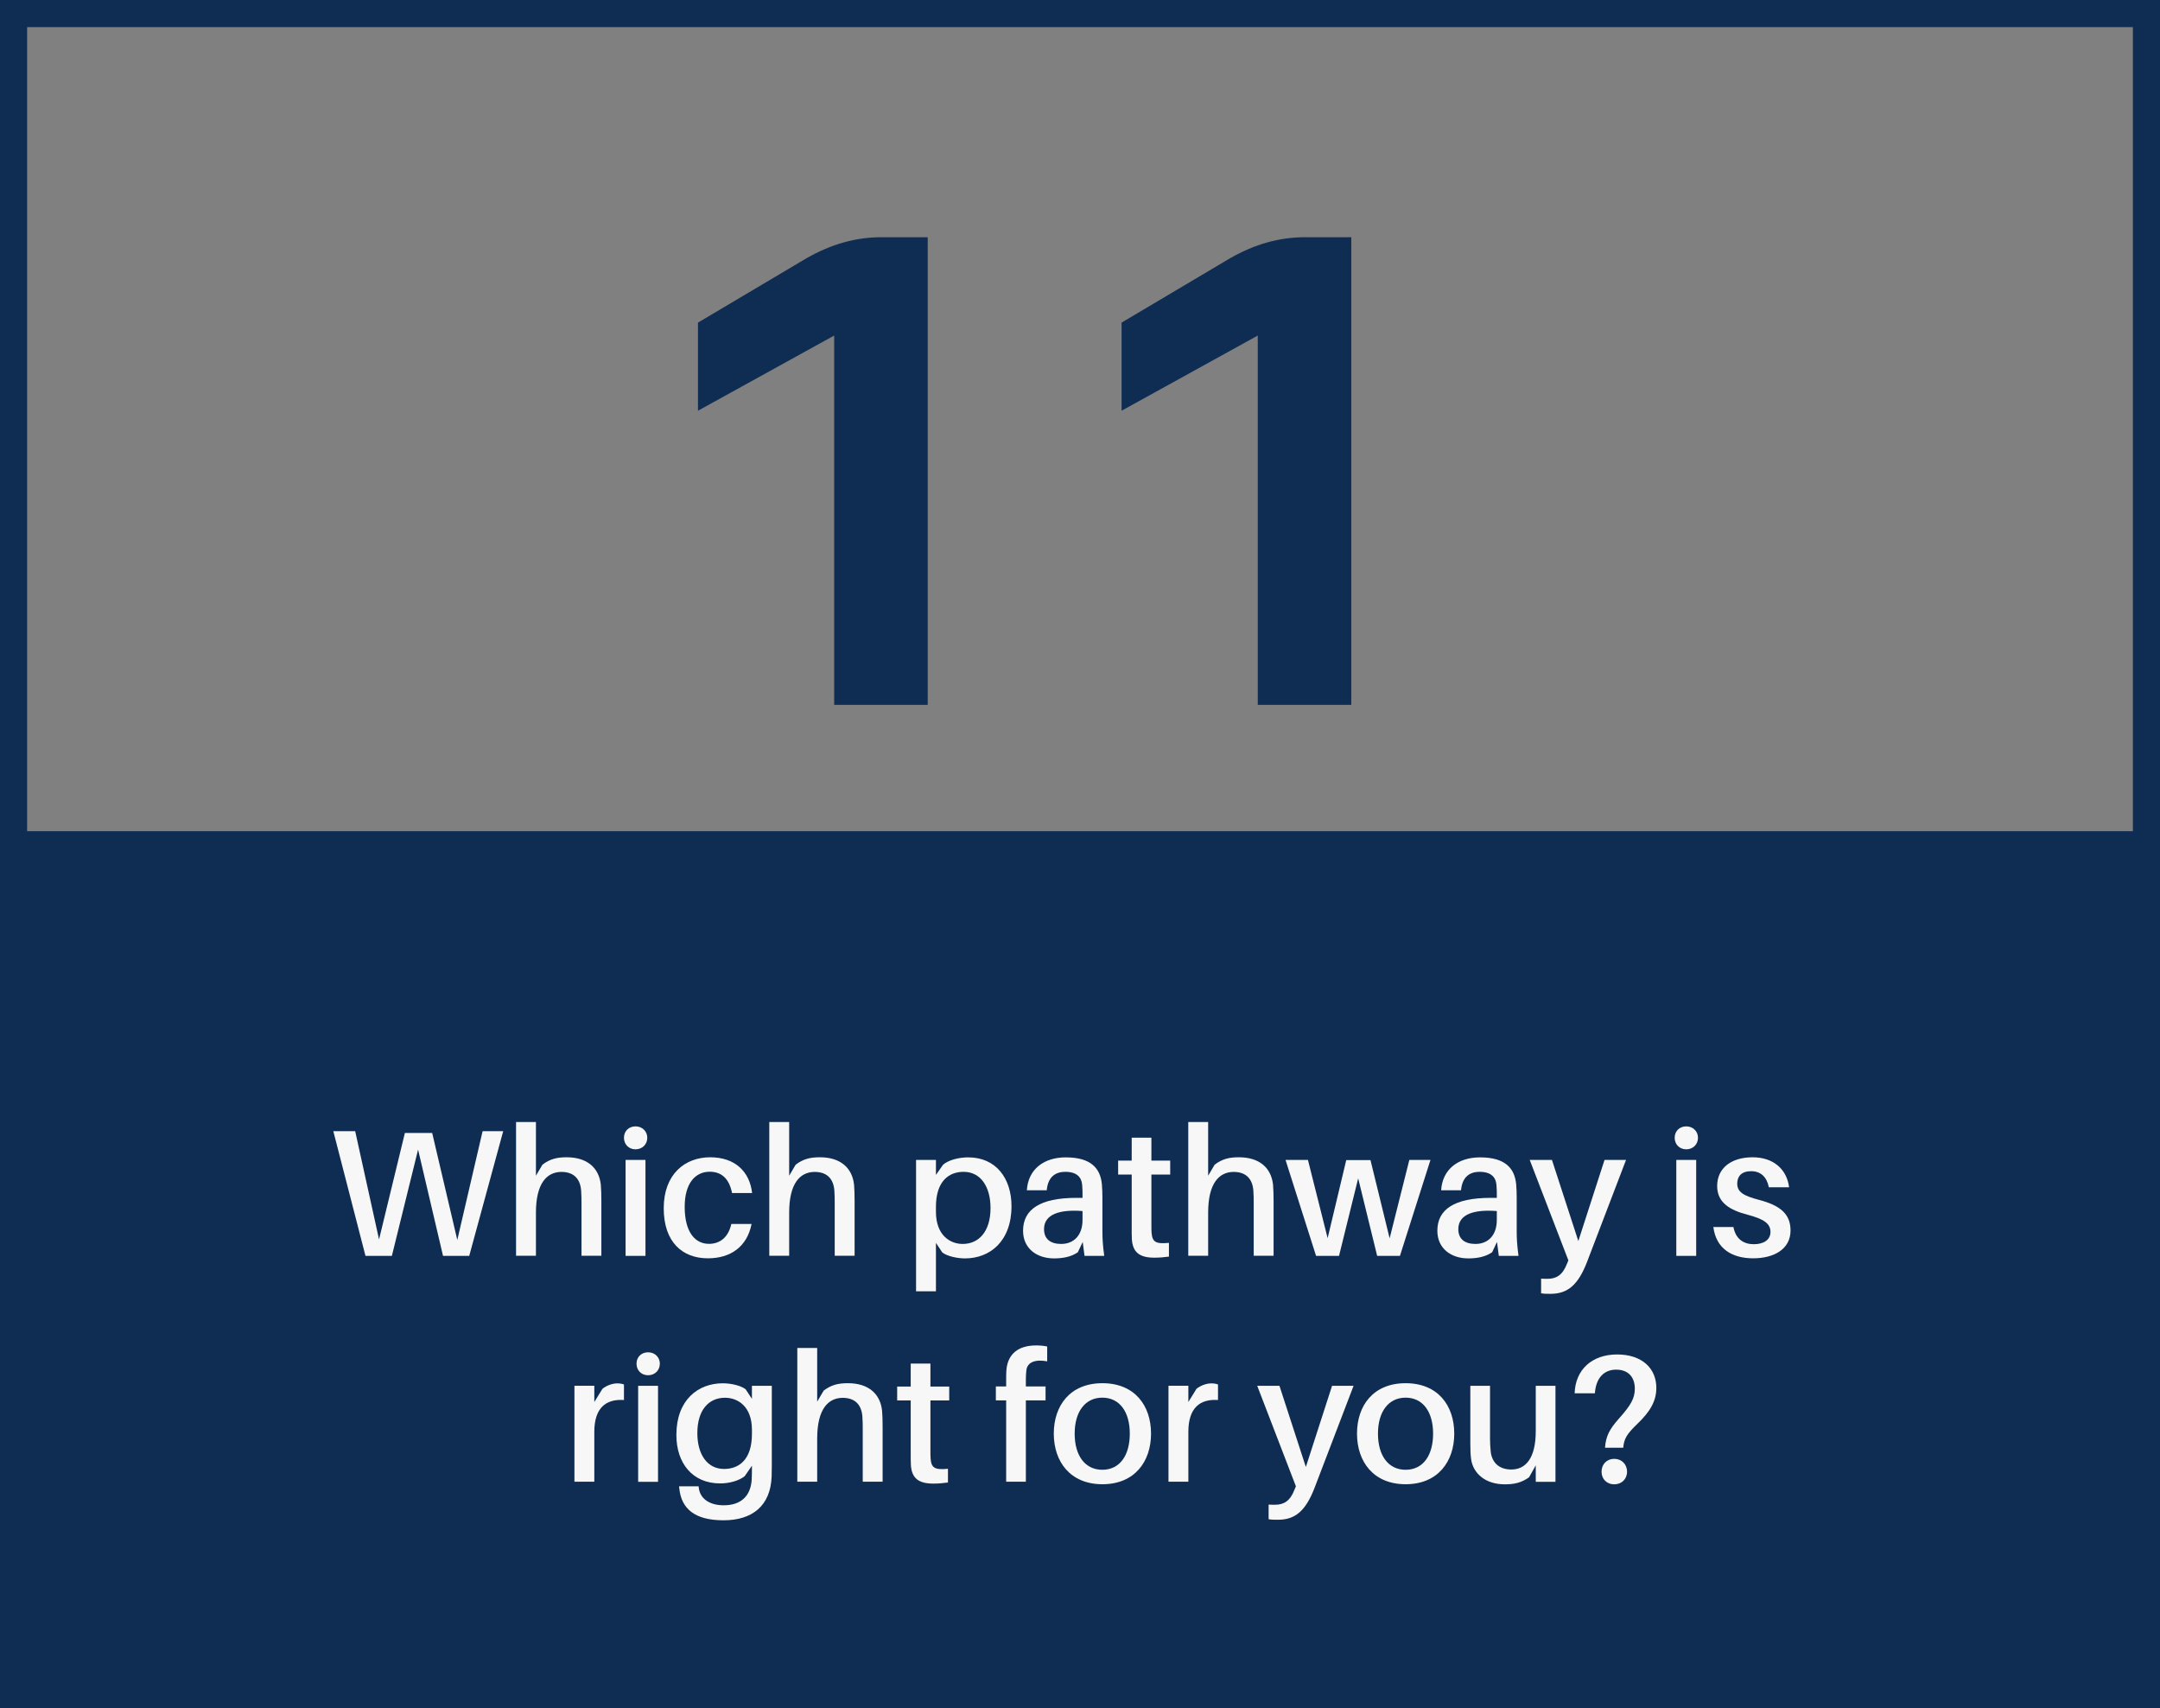 <?xml version="1.0" encoding="UTF-8"?>
<svg xmlns="http://www.w3.org/2000/svg" id="a" width="239" height="189" viewBox="0 0 239 189">
  <rect x="0" y="0" width="239" height="189" fill="#808080" stroke="none"/>
  <defs>
    <style>.f,.g{fill:none;}.h{fill:#0f2d52;}.i{isolation:isolate;}.g{stroke:#0f2d52;stroke-width:3px;}.j{fill:#f7f7f7;}</style>
  </defs>
  <g id="b">
    <rect class="f" width="239" height="189"></rect>
    <rect class="g" x="1.5" y="1.5" width="236" height="186"></rect>
  </g>
  <g id="c">
    <rect class="h" y="92" width="239" height="97"></rect>
    <rect class="g" x="1.5" y="93.5" width="236" height="94"></rect>
  </g>
  <g id="d" class="i">
    <g class="i">
      <path class="h" d="M102.65,78h-10.35v-40.87l-15.07,8.32v-9.75l12-7.12c2.77-1.58,5.47-2.33,8.32-2.33h5.1v51.75Z"></path>
      <path class="h" d="M149.52,78h-10.35v-40.87l-15.07,8.32v-9.75l12-7.12c2.77-1.58,5.47-2.33,8.32-2.33h5.1v51.75Z"></path>
    </g>
  </g>
  <g id="e" class="i">
    <g class="i">
      <path class="j" d="M51.92,138.97h-2.9l-2.76-11.76-2.9,11.76h-2.92l-3.56-13.8h2.42l2.64,11.98,2.86-11.78h3.02l2.78,11.84,2.8-12.04h2.28l-3.76,13.8Z"></path>
      <path class="j" d="M66.54,132.98v5.98h-2.2v-5.74c0-.5,0-.96-.04-1.5-.1-1.2-.74-2.06-2.24-2.04-1.52.04-2.76,1.2-2.76,4.52v4.76h-2.2v-14.8h2.2v5.94l.72-1.22c.84-.64,1.62-.82,2.68-.82,2.28,0,3.58,1.18,3.78,3.04.04.54.06,1.02.06,1.88Z"></path>
      <path class="j" d="M71.62,125.9c0,.74-.56,1.28-1.3,1.28s-1.28-.54-1.28-1.28.54-1.26,1.28-1.26,1.3.54,1.3,1.26ZM69.22,138.97v-10.62h2.2v10.62h-2.2Z"></path>
      <path class="j" d="M83.22,132.02h-2.22c-.32-1.62-1.18-2.36-2.48-2.36-1.54,0-2.76,1.22-2.76,3.88,0,2.88,1.2,4.1,2.68,4.1,1.26,0,2.16-.76,2.48-2.2h2.24c-.5,2.54-2.34,3.8-4.84,3.8-2.78,0-4.88-1.76-4.88-5.54s2.36-5.64,5.14-5.64,4.38,1.62,4.64,3.96Z"></path>
      <path class="j" d="M94.56,132.98v5.98h-2.2v-5.74c0-.5,0-.96-.04-1.5-.1-1.2-.74-2.06-2.24-2.04-1.52.04-2.76,1.2-2.76,4.52v4.76h-2.2v-14.8h2.2v5.94l.72-1.22c.84-.64,1.62-.82,2.68-.82,2.28,0,3.58,1.18,3.78,3.04.04.54.06,1.02.06,1.88Z"></path>
      <path class="j" d="M111.92,133.47c0,3.9-2.4,5.78-5.14,5.78-.88,0-1.98-.24-2.52-.66l-.7-1.06v5.36h-2.2v-14.54h2.2v1.66l.8-1.14c.6-.5,1.7-.8,2.78-.8,3.04,0,4.78,2.3,4.78,5.4ZM109.6,133.67c0-2.3-1.06-4-2.98-4-1.64,0-3.06,1.04-3.06,3.88v.54c0,2.6,1.56,3.56,2.96,3.56,1.76,0,3.08-1.34,3.08-3.98Z"></path>
      <path class="j" d="M119.8,137.43l-.54,1.14c-.72.5-1.64.68-2.64.68-1.88,0-3.42-1.08-3.42-3.06,0-2.36,1.88-3.64,5.9-3.64h.68v-.26c0-.4,0-.76-.04-1.16-.06-.86-.6-1.46-1.86-1.46s-1.94.72-2.06,2.04h-2.2c.14-2.32,1.88-3.64,4.3-3.64,2.74,0,3.82,1.16,4,2.96.04.44.06,1,.06,1.5v3.74c0,.8.04,1.52.2,2.7h-2.18l-.2-1.54ZM119.78,134.99v-.98c-2.58-.2-4.26.38-4.26,2,0,1.12.74,1.64,1.9,1.64,1.38,0,2.36-.94,2.36-2.66Z"></path>
      <path class="j" d="M127.4,135.53c0,.36,0,.6.02.88.08,1.04.48,1.26,1.92,1.12v1.52c-.56.08-1.08.12-1.62.12-1.66,0-2.38-.62-2.48-2.02-.02-.36-.02-.82-.02-1.42v-5.76h-1.5v-1.54h1.5v-2.54h2.18v2.54h2.08v1.54h-2.08v5.56Z"></path>
      <path class="j" d="M140.92,132.98v5.98h-2.2v-5.74c0-.5,0-.96-.04-1.5-.1-1.2-.74-2.06-2.24-2.04-1.52.04-2.76,1.2-2.76,4.52v4.76h-2.2v-14.8h2.2v5.94l.72-1.22c.84-.64,1.62-.82,2.68-.82,2.28,0,3.58,1.18,3.78,3.04.04.54.06,1.02.06,1.88Z"></path>
      <path class="j" d="M154.9,138.97h-2.52l-2.1-8.58-2.12,8.58h-2.54l-3.38-10.62h2.48l2.18,8.66,2.06-8.64h2.68l2.12,8.66,2.18-8.68h2.34l-3.38,10.62Z"></path>
      <path class="j" d="M165.64,137.43l-.54,1.14c-.72.5-1.64.68-2.64.68-1.88,0-3.42-1.08-3.42-3.06,0-2.36,1.88-3.64,5.9-3.64h.68v-.26c0-.4,0-.76-.04-1.16-.06-.86-.6-1.46-1.86-1.46s-1.94.72-2.06,2.04h-2.2c.14-2.32,1.88-3.64,4.3-3.64,2.74,0,3.82,1.16,4,2.96.04.44.06,1,.06,1.5v3.74c0,.8.04,1.52.2,2.7h-2.18l-.2-1.54ZM165.62,134.99v-.98c-2.58-.2-4.26.38-4.26,2,0,1.12.74,1.64,1.9,1.64,1.38,0,2.36-.94,2.36-2.66Z"></path>
      <path class="j" d="M175.6,139.65c-.98,2.52-2.12,3.52-4.04,3.52-.44,0-.72,0-1.04-.06v-1.62c.26.02.48.02.7.02,1,0,1.68-.42,2.16-1.66l.16-.38-4.28-11.12h2.46l2.92,8.98,2.9-8.98h2.38l-4.32,11.3Z"></path>
      <path class="j" d="M187.88,125.9c0,.74-.56,1.28-1.3,1.28s-1.28-.54-1.28-1.28.54-1.26,1.28-1.26,1.3.54,1.3,1.26ZM185.48,138.97v-10.62h2.2v10.62h-2.2Z"></path>
      <path class="j" d="M197.96,131.38h-2.24c-.22-1.12-.88-1.78-1.96-1.78s-1.54.58-1.54,1.38c0,.96.78,1.36,2.36,1.78,2.32.6,3.54,1.52,3.54,3.4,0,2.06-1.82,3.08-4.14,3.08s-4.1-1.06-4.4-3.46h2.22c.26,1.36,1.16,1.9,2.26,1.9,1.02,0,1.84-.44,1.84-1.36s-.72-1.42-2.52-1.9c-1.94-.5-3.38-1.32-3.38-3.18,0-1.98,1.56-3.18,3.92-3.18s3.8,1.38,4.04,3.32Z"></path>
    </g>
    <g class="i">
      <path class="j" d="M69.04,153.2v1.72c-2.02-.14-3.28.9-3.28,3.52v5.52h-2.2v-10.62h2.2v1.8l.9-1.46c.48-.38,1.1-.6,1.64-.6.3,0,.52.04.74.12Z"></path>
      <path class="j" d="M73.01,150.9c0,.74-.56,1.28-1.3,1.28s-1.28-.54-1.28-1.28.54-1.26,1.28-1.26,1.3.54,1.3,1.26ZM70.61,163.97v-10.62h2.2v10.62h-2.2Z"></path>
      <path class="j" d="M85.4,161.33c0,.66,0,1.48-.02,2.06-.12,3.22-2.12,4.84-5.32,4.84s-4.68-1.28-4.9-3.56l-.02-.2h2.16l.02.18c.14,1.14,1.12,1.92,2.76,1.92,1.92,0,3.02-1.04,3.1-2.94.02-.46.02-.84.02-1.22v-.22l-.8,1.16c-.6.48-1.64.8-2.72.8-3.06,0-4.84-2.24-4.84-5.36,0-3.88,2.4-5.72,5.14-5.72.88,0,1.98.24,2.52.66l.7,1.06v-1.44h2.2v7.98ZM83.2,158.67v-.46c0-2.58-1.56-3.54-2.98-3.54-1.74,0-3.06,1.28-3.06,3.92,0,2.3,1.06,3.96,2.96,3.96,1.66,0,3.08-1.04,3.08-3.88Z"></path>
      <path class="j" d="M97.66,157.98v5.98h-2.2v-5.74c0-.5,0-.96-.04-1.5-.1-1.2-.74-2.06-2.24-2.04-1.52.04-2.76,1.2-2.76,4.52v4.76h-2.2v-14.8h2.2v5.94l.72-1.22c.84-.64,1.62-.82,2.68-.82,2.28,0,3.58,1.18,3.78,3.04.04.54.06,1.02.06,1.88Z"></path>
      <path class="j" d="M102.95,160.53c0,.36,0,.6.02.88.08,1.04.48,1.26,1.92,1.12v1.52c-.56.08-1.08.12-1.62.12-1.66,0-2.38-.62-2.48-2.02-.02-.36-.02-.82-.02-1.42v-5.76h-1.5v-1.54h1.5v-2.54h2.18v2.54h2.08v1.54h-2.08v5.56Z"></path>
      <path class="j" d="M113.51,152.62v.8h2.18v1.54h-2.18v9h-2.18v-9h-1.14v-1.54h1.14v-.68c0-.38,0-.9.04-1.26.18-1.64,1.28-2.6,3.28-2.6.44,0,.86.04,1.22.12v1.64c-1.3-.24-2.18.08-2.3.96-.04.28-.06.72-.06,1.02Z"></path>
      <path class="j" d="M127.36,158.64c0,3.1-1.82,5.6-5.38,5.6s-5.38-2.5-5.38-5.6,1.8-5.58,5.38-5.58,5.38,2.48,5.38,5.58ZM125.01,158.64c0-2.4-1.12-3.98-3.04-3.98s-3.06,1.58-3.06,3.98,1.12,4,3.06,4,3.04-1.6,3.04-4Z"></path>
      <path class="j" d="M134.77,153.2v1.72c-2.02-.14-3.28.9-3.28,3.52v5.52h-2.2v-10.62h2.2v1.8l.9-1.46c.48-.38,1.1-.6,1.64-.6.3,0,.52.04.74.12Z"></path>
      <path class="j" d="M145.45,164.65c-.98,2.52-2.12,3.52-4.04,3.52-.44,0-.72,0-1.04-.06v-1.62c.26.02.48.02.7.02,1,0,1.68-.42,2.16-1.66l.16-.38-4.28-11.12h2.46l2.92,8.98,2.9-8.98h2.38l-4.32,11.3Z"></path>
      <path class="j" d="M160.91,158.64c0,3.1-1.82,5.6-5.38,5.6s-5.38-2.5-5.38-5.6,1.8-5.58,5.38-5.58,5.38,2.48,5.38,5.58ZM158.57,158.64c0-2.4-1.12-3.98-3.04-3.98s-3.06,1.58-3.06,3.98,1.12,4,3.06,4,3.04-1.6,3.04-4Z"></path>
      <path class="j" d="M172.11,163.97h-2.18v-1.82l-.74,1.32c-.84.6-1.62.78-2.68.78-2.2,0-3.48-1.24-3.72-2.7-.08-.54-.1-1.02-.1-1.88v-6.32h2.18v5.88c0,.34.02.92.08,1.46.16,1.16.92,1.92,2.28,1.92,1.54,0,2.7-1.18,2.7-4.26v-5h2.18v10.62Z"></path>
      <path class="j" d="M183.27,153.58c0,1.46-.68,2.62-2.1,3.98-1.16,1.12-1.48,1.64-1.56,2.64h-2.02c.1-1.28.48-2.02,1.52-3.2,1.34-1.5,1.78-2.26,1.78-3.34,0-1.28-.74-2.1-2.06-2.1s-2.24.88-2.36,2.62h-2.24c.08-2.64,1.94-4.3,4.7-4.3s4.34,1.54,4.34,3.7ZM180.03,162.85c0,.82-.6,1.4-1.42,1.4s-1.4-.58-1.4-1.4.58-1.42,1.4-1.42,1.42.6,1.42,1.42Z"></path>
    </g>
  </g>
</svg>
